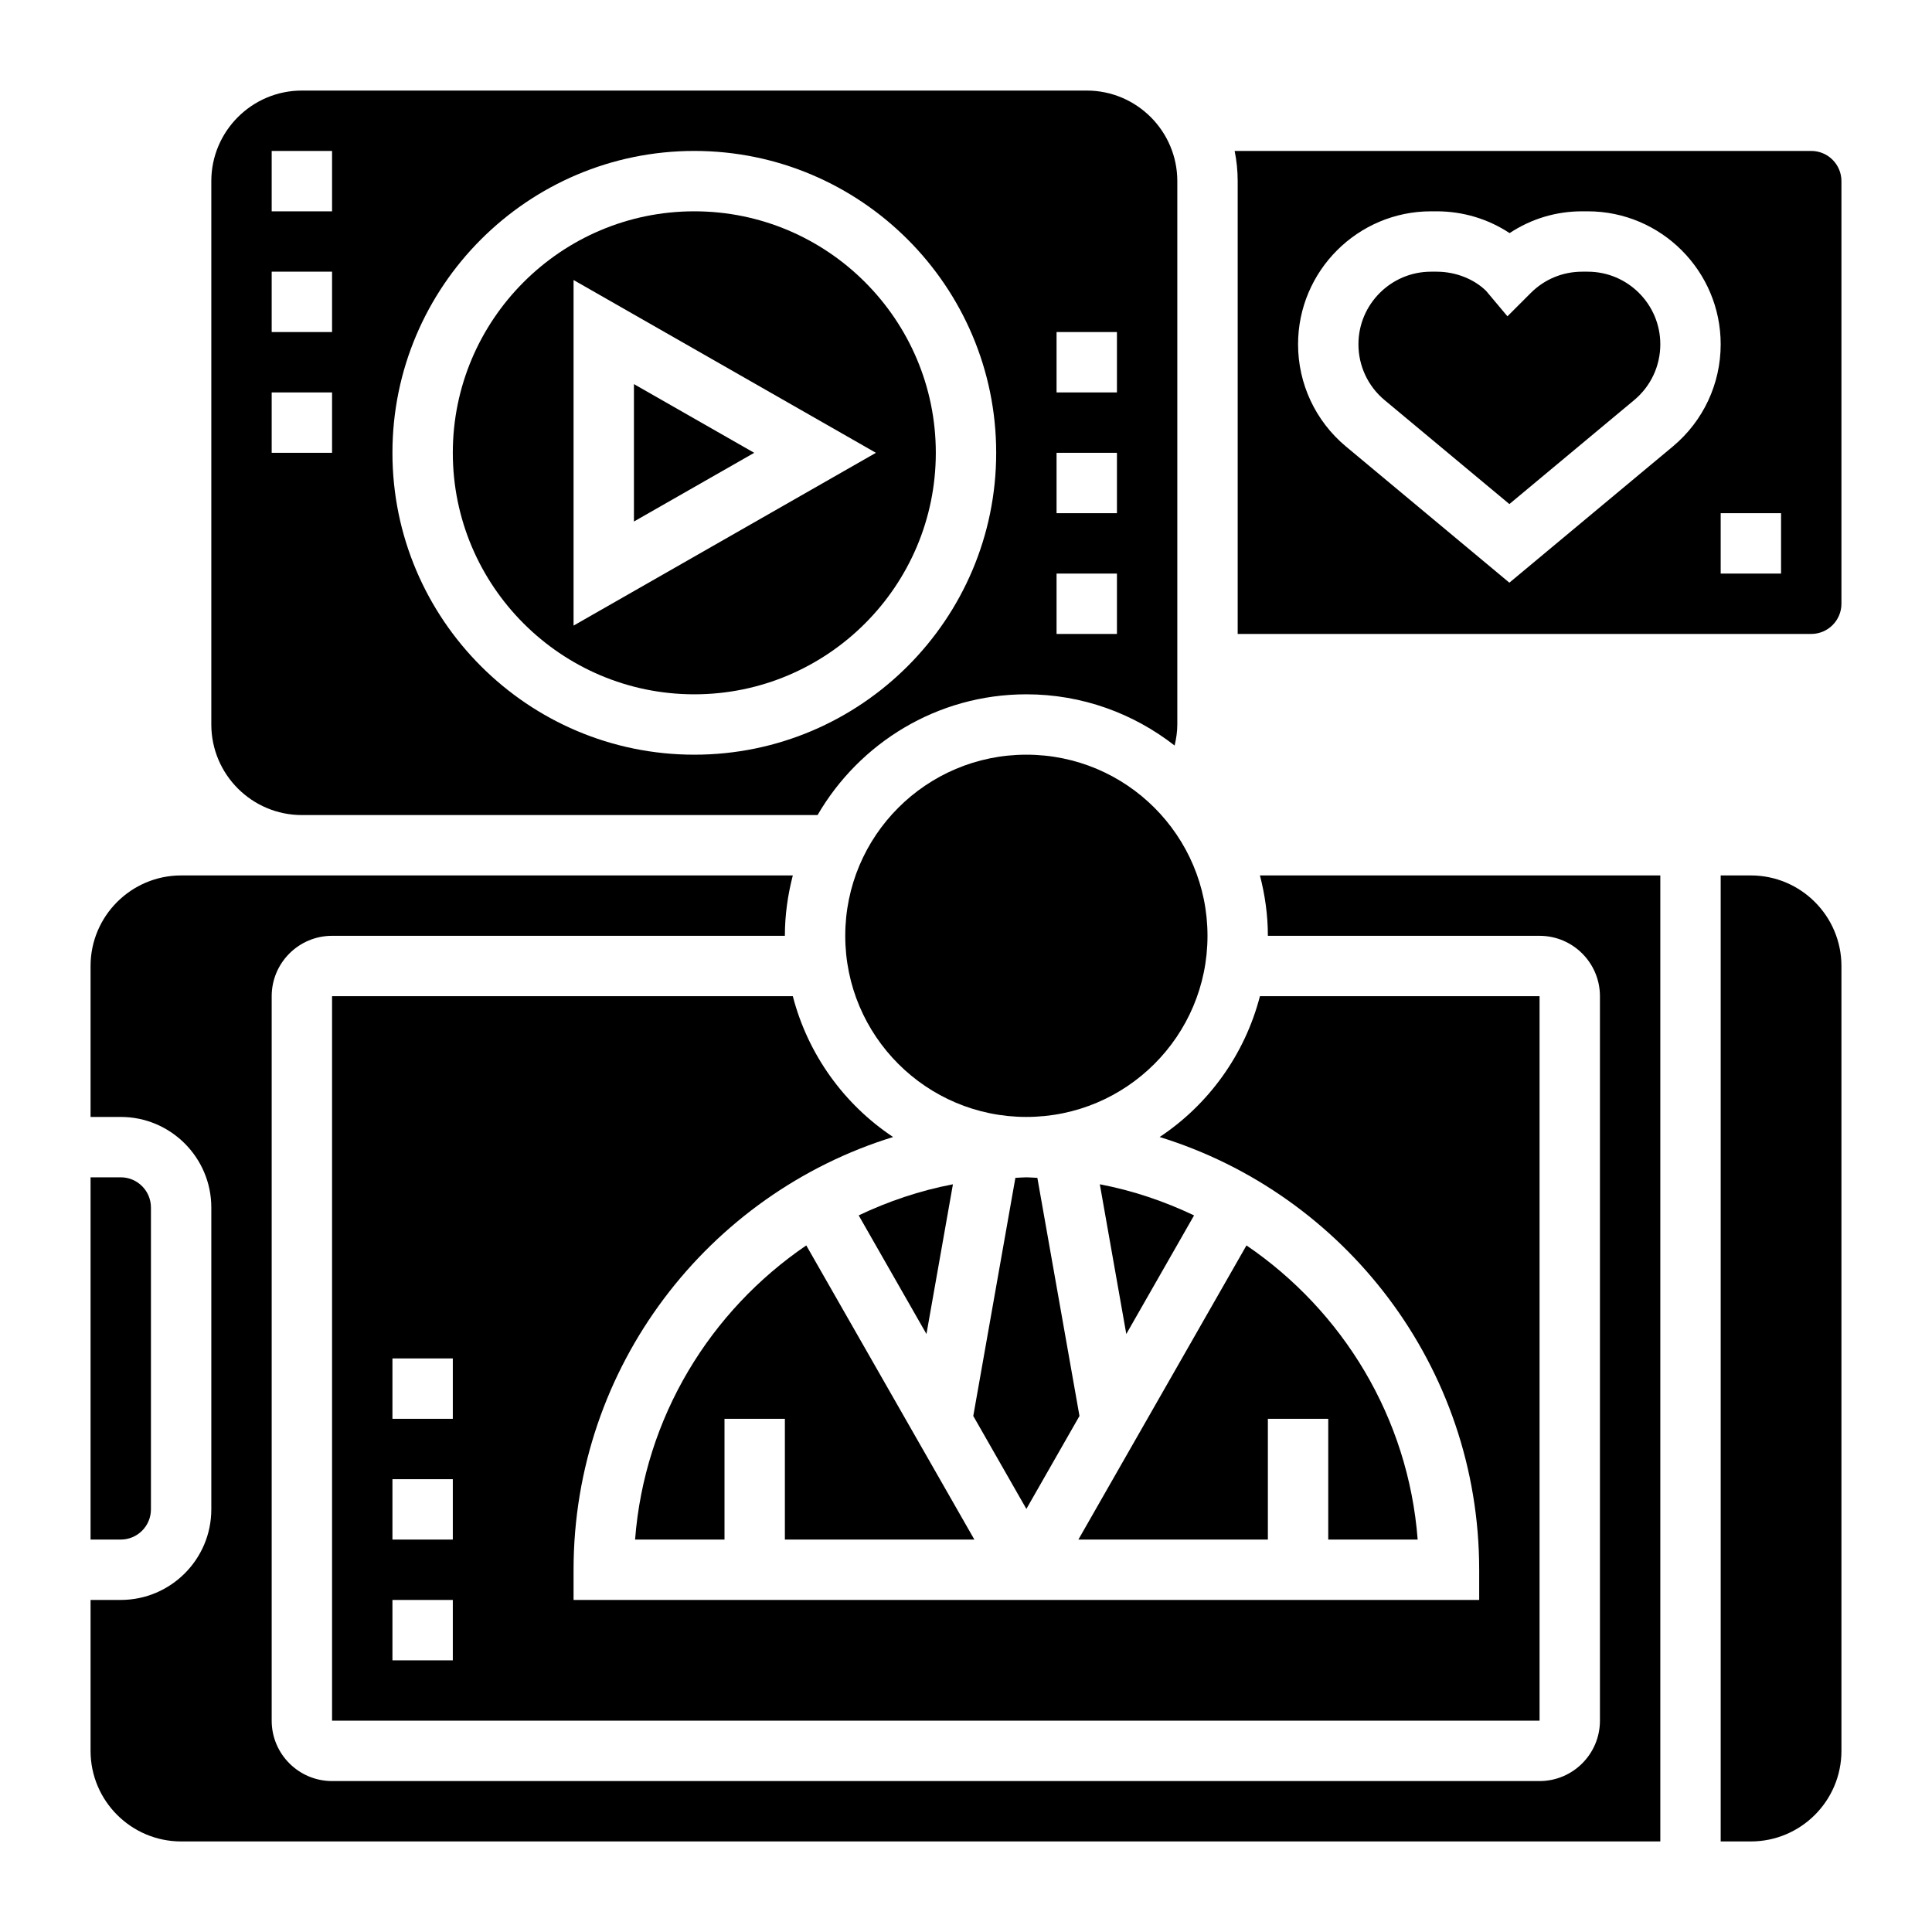 <svg xmlns="http://www.w3.org/2000/svg" id="Layer_35" height="512" viewBox="0 0 64 64" width="512"><path d="m26.263 33h-15.263v24h40v-24h-9.263c-.501 1.934-1.7 3.588-3.322 4.665 6.123 1.89 10.585 7.6 10.585 14.335v1h-30v-1c0-6.735 4.462-12.445 10.585-14.335-1.621-1.077-2.821-2.731-3.322-4.665zm-11.263 22h-2v-2h2zm0-4h-2v-2h2zm0-4h-2v-2h2z"></path><circle cx="34" cy="31" r="6"></circle><path d="m23 23c4.411 0 8-3.589 8-8s-3.589-8-8-8-8 3.589-8 8 3.589 8 8 8zm-4-13.724 10.016 5.724-10.016 5.724z"></path><path d="m30.69 44.191.877-4.96c-1.097.209-2.141.564-3.122 1.03z"></path><path d="m42 51v-4h2v4h2.962c-.31-4.051-2.491-7.579-5.671-9.744l-5.568 9.744z"></path><path d="m21.038 51h2.962v-4h2v4h6.277l-5.568-9.744c-3.18 2.165-5.361 5.693-5.671 9.744z"></path><path d="m36.433 39.231.877 4.96 2.245-3.929c-.981-.467-2.024-.822-3.122-1.031z"></path><path d="m34 39c-.123 0-.242.014-.364.018l-1.395 7.888 1.759 3.079 1.759-3.079-1.395-7.888c-.122-.004-.241-.018-.364-.018z"></path><path d="m21 12.724v4.552l3.984-2.276z"></path><path d="m58 29h-1v32h1c1.654 0 3-1.346 3-3v-26c0-1.654-1.346-3-3-3z"></path><path d="m52.595 9h-.184c-.643 0-1.247.25-1.701.704l-.774.774-.706-.841c-.394-.387-.998-.637-1.641-.637h-.184c-1.326 0-2.405 1.079-2.405 2.405 0 .716.315 1.39.866 1.849l4.134 3.444 4.135-3.445c.55-.458.865-1.132.865-1.848 0-1.326-1.079-2.405-2.405-2.405z"></path><path d="m5 50v-10c0-.552-.449-1-1-1h-1v12h1c.551 0 1-.448 1-1z"></path><path d="m10 27h1.068 16.015c1.386-2.387 3.964-4 6.918-4 1.851 0 3.553.638 4.91 1.697.053-.227.089-.459.089-.697v-18c0-1.654-1.346-3-3-3h-26c-1.654 0-3 1.346-3 3v18c0 1.654 1.346 3 3 3zm25-16h2v2h-2zm0 4h2v2h-2zm0 4h2v2h-2zm-12-14c5.514 0 10 4.486 10 10s-4.486 10-10 10-10-4.486-10-10 4.486-10 10-10zm-14 0h2v2h-2zm0 4h2v2h-2zm0 4h2v2h-2z"></path><path d="m42 31h9c1.103 0 2 .897 2 2v24c0 1.103-.897 2-2 2h-40c-1.103 0-2-.897-2-2v-24c0-1.103.897-2 2-2h15c0-.692.097-1.359.263-2h-15.195-1.068-4c-1.654 0-3 1.346-3 3v5h1c1.654 0 3 1.346 3 3v10c0 1.654-1.346 3-3 3h-1v5c0 1.654 1.346 3 3 3h49v-32h-13.263c.166.641.263 1.308.263 2z"></path><path d="m60 5h-19.101c.066.323.101.658.101 1v15h19c.551 0 1-.448 1-1v-14c0-.552-.449-1-1-1zm-10 14.302-5.415-4.512c-1.007-.841-1.585-2.074-1.585-3.385 0-2.428 1.976-4.405 4.405-4.405h.184c.873 0 1.707.252 2.418.722.728-.48 1.547-.722 2.404-.722h.184c2.429 0 4.405 1.977 4.405 4.405 0 1.311-.578 2.544-1.584 3.384zm9-.302h-2v-2h2z"></path></svg>